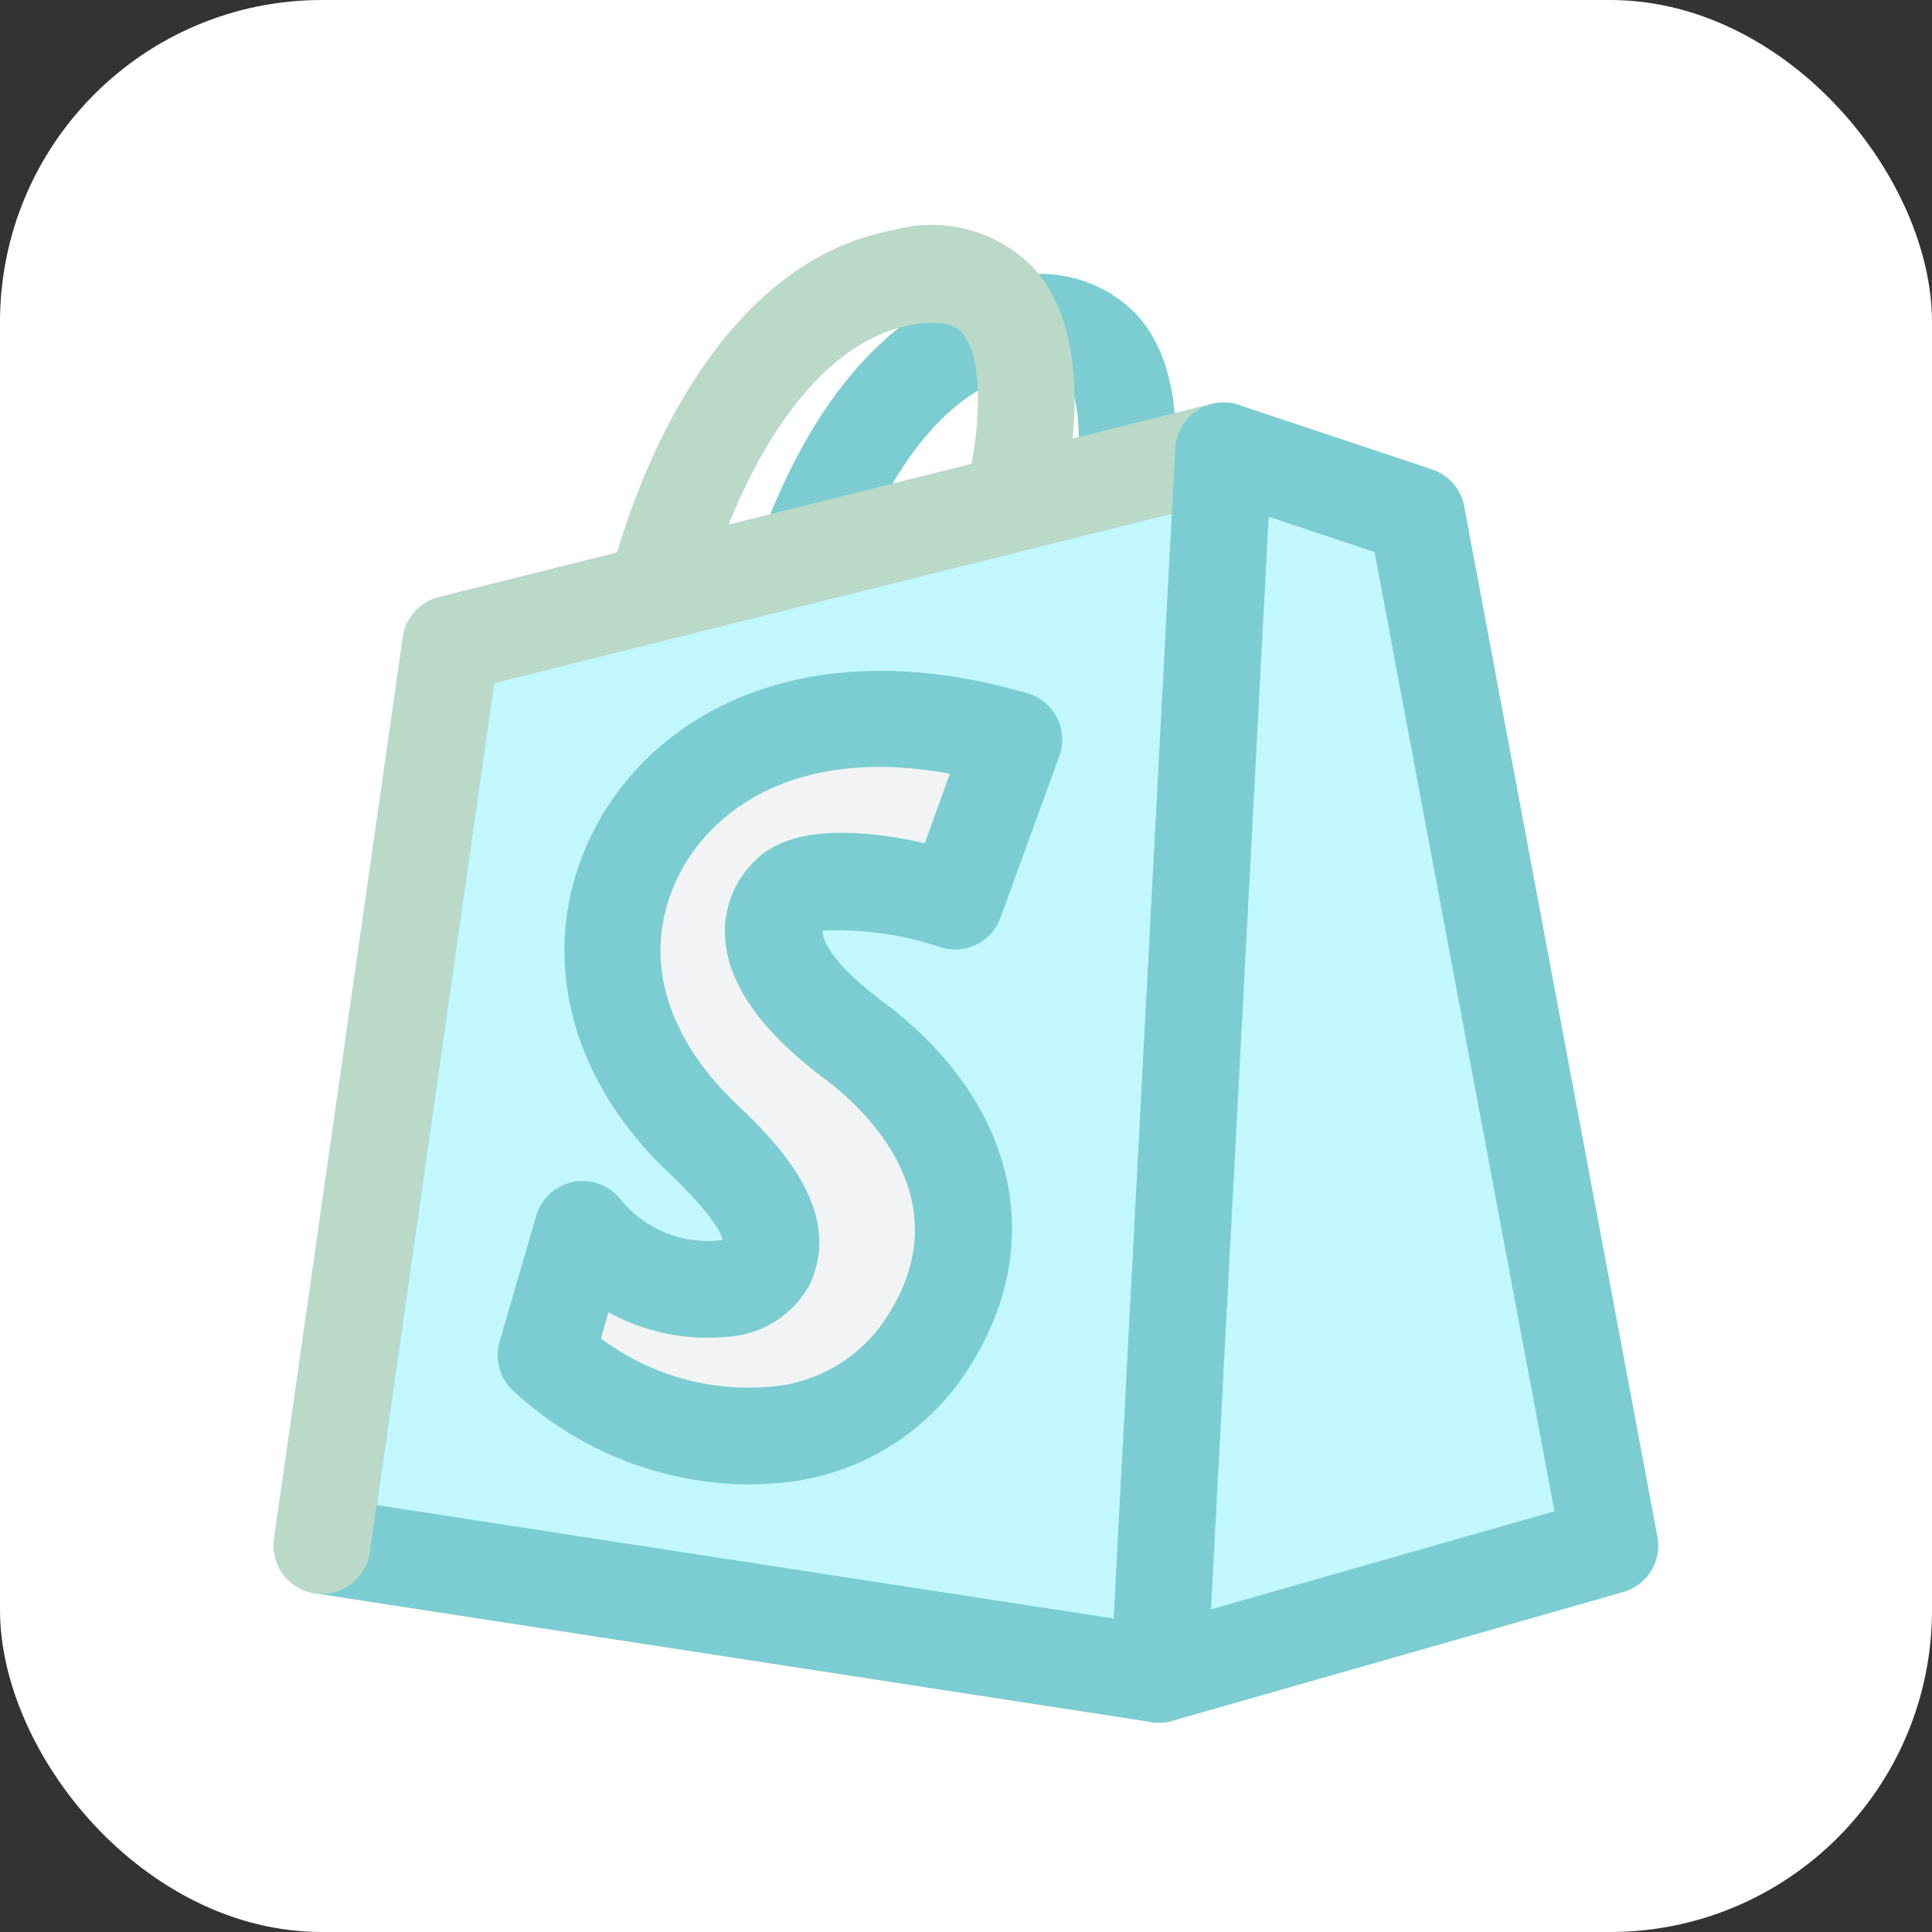 <?xml version="1.0" ?><!-- Uploaded to: SVG Repo, www.svgrepo.com, Generator: SVG Repo Mixer Tools -->
<svg width="800px" height="800px" viewBox="0 0 60 60" xmlns="http://www.w3.org/2000/svg"><rect x="0" y="0" width="60" height="60" fill="#333333" stroke="none"/><rect fill="#ffffff" height="60" rx="10" width="60"/><path d="M24.484,20.586a1.5,1.5,0,0,1-1.464-1.827c.082-.365,2.078-8.964,8.172-10.1a4.167,4.167,0,0,1,4.1,1.1c2.013,2.2.979,6.385.751,7.2a1.5,1.5,0,1,1-2.89-.807c.381-1.382.567-3.672-.074-4.37-.221-.238-.669-.3-1.336-.175-3.444.641-5.35,5.853-5.794,7.807A1.5,1.5,0,0,1,24.484,20.586Z" fill="#7bcdd1"/><polygon fill="#c1f7fd" points="38 14 14 20 10 48 36 52 38 14"/><path d="M36,53.5a1.46,1.46,0,0,1-.228-.018l-26-4a1.5,1.5,0,0,1-1.257-1.694l4-28a1.5,1.5,0,0,1,1.121-1.243l24-6A1.5,1.5,0,0,1,39.5,14.079l-2,38A1.5,1.5,0,0,1,36,53.5ZM11.7,46.743l22.894,3.523L36.4,15.947,15.342,21.211Z" fill="#7bcdd1"/><path d="M20.385,19.9a1.448,1.448,0,0,1-.331-.037,1.5,1.5,0,0,1-1.134-1.79c.089-.395,2.249-9.7,8.817-10.925a4.412,4.412,0,0,1,4.348,1.158c2.2,2.4.94,7.2.79,7.737a1.5,1.5,0,1,1-2.89-.807c.409-1.481.656-4.068-.113-4.905-.274-.3-.808-.377-1.586-.233-3.836.713-5.949,6.474-6.439,8.633A1.5,1.5,0,0,1,20.385,19.9Z" fill="#bbd9c8"/><path d="M31.489,22.967c-6.923-2.027-10.83,1.088-12.016,4.154s.049,6.033,2.274,8.159c1.726,1.649,2.588,2.868,2.028,4.006s-3.783,1.187-5.687-1.113L16.951,42.08c3.239,3.09,8.975,3.61,11.6,0s1.228-7.344-2.028-9.772c-2.843-2.121-2.909-3.72-1.953-4.569,1.1-.972,5.093.247,5.093.247Z" fill="#f1f3f4"/><path d="M23.24,46.1a10.853,10.853,0,0,1-7.325-2.931,1.5,1.5,0,0,1-.4-1.5l1.137-3.907a1.5,1.5,0,0,1,2.6-.537,3.494,3.494,0,0,0,3.19,1.285c-.044-.224-.323-.8-1.722-2.138-2.937-2.8-3.923-6.464-2.637-9.785,1.575-4.069,6.465-7.209,13.836-5.052A1.5,1.5,0,0,1,32.9,23.48l-1.83,5.02a1.494,1.494,0,0,1-1.845.921A10.18,10.18,0,0,0,25.55,28.9c-.022.179.136.915,1.866,2.206,4.315,3.219,5.236,7.874,2.345,11.856a7.719,7.719,0,0,1-5.67,3.1C23.81,46.083,23.525,46.1,23.24,46.1Zm-4.577-4.532a7.652,7.652,0,0,0,5.157,1.505A4.741,4.741,0,0,0,27.333,41.2c2.8-3.859-.6-6.86-1.711-7.688-2-1.491-3.044-2.988-3.106-4.447a3.051,3.051,0,0,1,1.054-2.446c1.165-1.034,3.379-.83,5.149-.432L29.5,24.03c-4.94-.917-7.724,1.283-8.632,3.632-1.2,3.1.937,5.6,1.911,6.533,1.229,1.175,3.516,3.361,2.338,5.753a3.124,3.124,0,0,1-2.558,1.568,6.335,6.335,0,0,1-3.664-.764Zm6.8-12.637Z" fill="#7bcdd1"/><path d="M10,49.5a1.55,1.55,0,0,1-.214-.015,1.5,1.5,0,0,1-1.273-1.7l4-28a1.5,1.5,0,0,1,1.121-1.243l24-6a1.5,1.5,0,0,1,.728,2.91L15.342,21.211l-3.857,27A1.5,1.5,0,0,1,10,49.5Z" fill="#bbd9c8"/><polygon fill="#c1f7fd" points="38 14 44 16 50 48 36 52 38 14"/><path d="M36,53.5a1.5,1.5,0,0,1-1.5-1.579l2-38a1.5,1.5,0,0,1,1.972-1.344l6,2a1.5,1.5,0,0,1,1,1.147l6,32a1.5,1.5,0,0,1-1.062,1.718l-14,4A1.491,1.491,0,0,1,36,53.5Zm3.4-37.454L37.608,49.98l10.666-3.046-5.586-29.79Z" fill="#7bcdd1"/></svg>